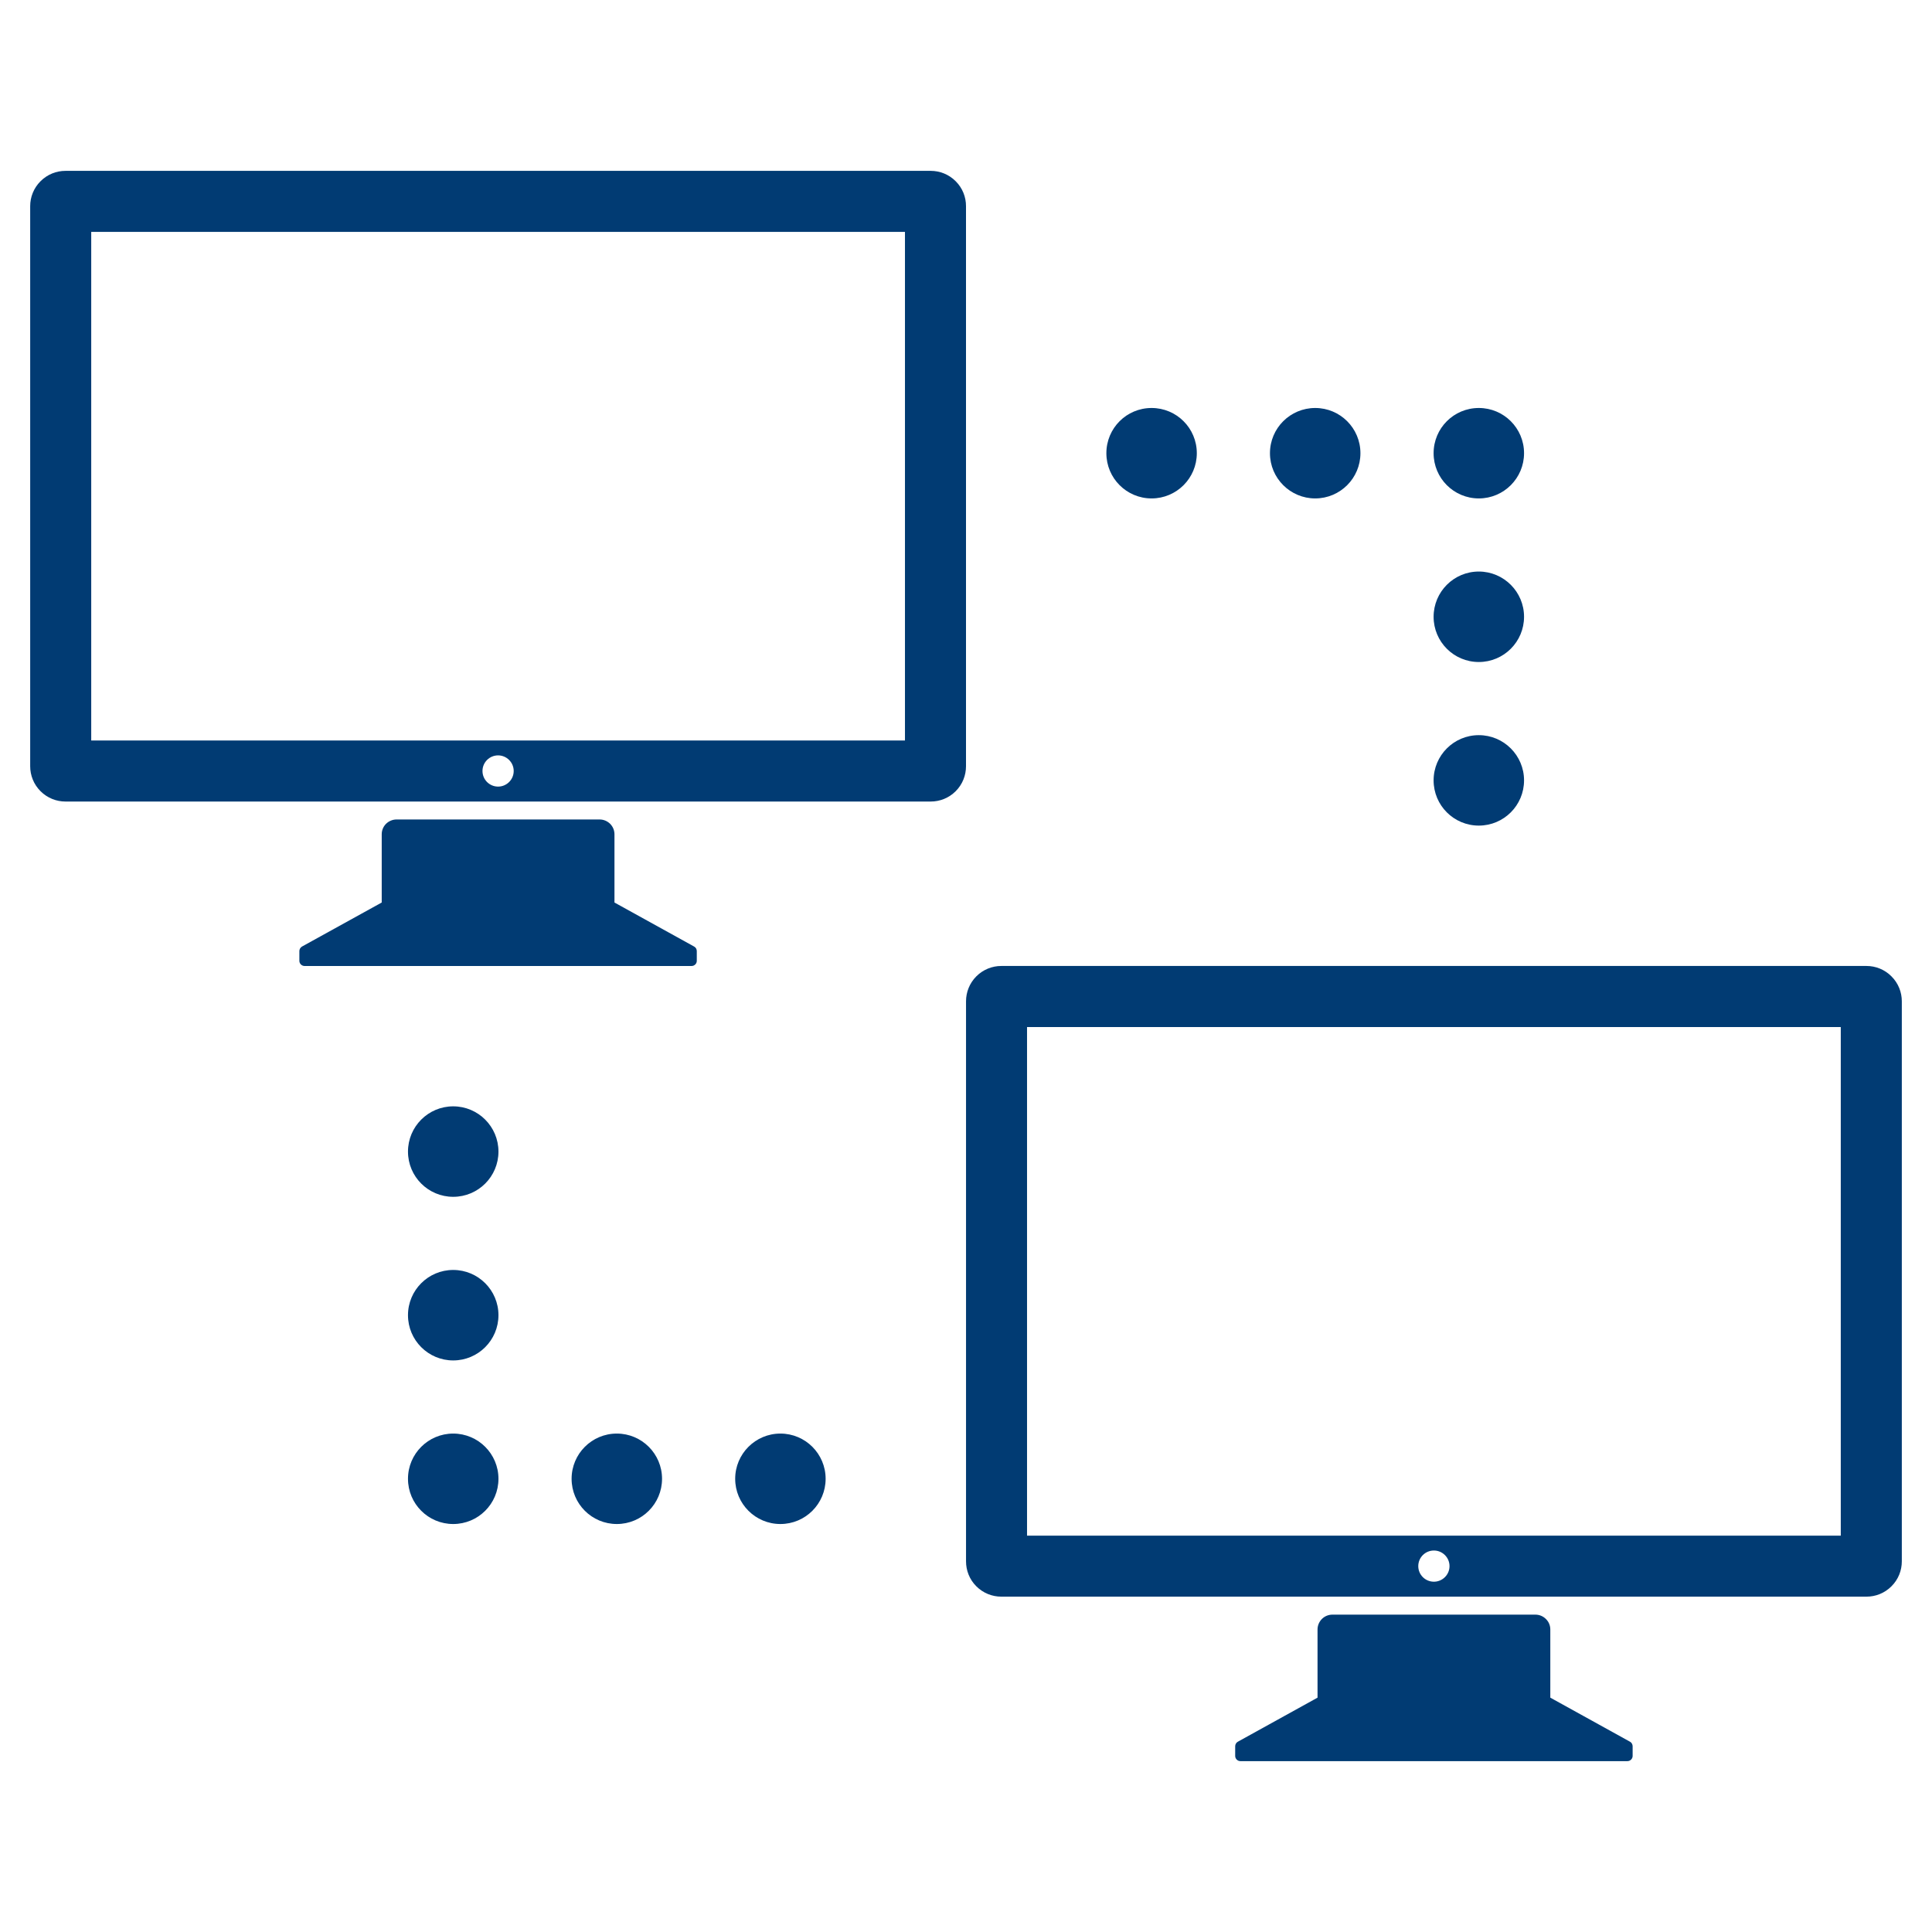 ﻿<?xml version="1.0" encoding="utf-8"?>
<!DOCTYPE svg PUBLIC "-//W3C//DTD SVG 1.1//EN" "http://www.w3.org/Graphics/SVG/1.1/DTD/svg11.dtd">
<svg xmlns="http://www.w3.org/2000/svg" xmlns:xlink="http://www.w3.org/1999/xlink" version="1.1" baseProfile="full" width="64" height="64" viewBox="0 0 64.00 64.00" enable-background="new 0 0 64.00 64.00" xml:space="preserve">
	<g>
		<g>
			<g>
				<path fill="#013B73" fill-opacity="1" stroke-width="1.333" stroke-linejoin="miter" d="M 51.356,56.237L 51.356,53.978C 51.356,53.854 51.309,53.727 51.21,53.631C 51.114,53.535 50.989,53.487 50.862,53.487L 44.138,53.487C 44.012,53.487 43.884,53.535 43.789,53.631C 43.693,53.728 43.645,53.854 43.645,53.978L 43.645,56.237L 41.006,57.696C 40.98,57.71 40.958,57.73 40.941,57.759C 40.925,57.787 40.917,57.817 40.917,57.846L 40.917,58.168C 40.917,58.211 40.934,58.255 40.967,58.288C 41.002,58.323 41.046,58.34 41.09,58.34L 53.911,58.34C 53.955,58.34 53.999,58.323 54.033,58.288C 54.066,58.255 54.083,58.211 54.083,58.168L 54.083,57.846C 54.083,57.817 54.075,57.787 54.059,57.759C 54.043,57.73 54.022,57.71 53.995,57.696L 51.356,56.237 Z "/>
				<path fill="#013B73" fill-opacity="1" stroke-width="1.333" stroke-linejoin="miter" d="M 62.657,32.343C 62.429,32.114 62.131,31.999 61.831,31.999L 33.169,31.999C 32.869,31.999 32.571,32.114 32.342,32.343C 32.115,32.571 32.001,32.87 32.001,33.168L 32.001,51.722C 32.001,52.022 32.114,52.321 32.342,52.548C 32.571,52.777 32.869,52.891 33.169,52.891L 61.831,52.891C 62.131,52.891 62.429,52.777 62.657,52.548C 62.886,52.321 63,52.022 63,51.722L 63,33.168C 63,32.87 62.886,32.571 62.657,32.343 Z M 47.5,52.396C 47.213,52.396 46.982,52.165 46.982,51.88C 46.982,51.594 47.213,51.363 47.5,51.363C 47.784,51.363 48.017,51.594 48.017,51.88C 48.017,52.165 47.784,52.396 47.5,52.396 Z M 60.978,50.87L 34.022,50.87L 34.022,34.022L 60.978,34.022L 60.978,50.87 Z "/>
			</g>
			<g>
				<path fill="#013B73" fill-opacity="1" stroke-width="1.333" stroke-linejoin="miter" d="M 20.355,29.897L 20.355,27.638C 20.355,27.513 20.308,27.387 20.211,27.29C 20.115,27.195 19.989,27.146 19.863,27.146L 13.137,27.146C 13.011,27.146 12.885,27.195 12.788,27.29C 12.691,27.387 12.645,27.512 12.645,27.638L 12.645,29.897L 10.005,31.355C 9.98,31.37 9.957,31.391 9.941,31.418C 9.924,31.446 9.917,31.477 9.917,31.507L 9.917,31.827C 9.917,31.872 9.934,31.916 9.967,31.949C 10.001,31.982 10.045,32 10.09,32L 22.91,32C 22.954,32 22.998,31.983 23.032,31.949C 23.066,31.916 23.082,31.872 23.082,31.827L 23.082,31.507C 23.082,31.477 23.075,31.446 23.059,31.418C 23.043,31.391 23.02,31.37 22.993,31.355L 20.355,29.897 Z "/>
				<path fill="#013B73" fill-opacity="1" stroke-width="1.333" stroke-linejoin="miter" d="M 31.658,6.003C 31.43,5.774 31.131,5.66 30.832,5.66L 2.169,5.66C 1.869,5.66 1.572,5.774 1.343,6.003C 1.114,6.231 1,6.53 1,6.829L 1,25.383C 1,25.682 1.114,25.981 1.343,26.21C 1.571,26.437 1.869,26.552 2.169,26.552L 30.832,26.552C 31.131,26.552 31.43,26.438 31.658,26.21C 31.887,25.981 32,25.682 32,25.383L 32,6.829C 32.001,6.53 31.887,6.231 31.658,6.003 Z M 16.5,26.057C 16.214,26.057 15.983,25.826 15.983,25.54C 15.983,25.255 16.214,25.023 16.5,25.023C 16.784,25.023 17.017,25.255 17.017,25.54C 17.017,25.826 16.784,26.057 16.5,26.057 Z M 29.978,24.53L 3.022,24.53L 3.022,7.682L 29.978,7.682L 29.978,24.53 Z "/>
			</g>
		</g>
		<g>
			<g>
				<g>
					<path fill="#013B73" fill-opacity="1" stroke-width="1.333" stroke-linejoin="miter" d="M 50.486,25.851C 50.486,26.679 49.815,27.349 48.988,27.349C 48.159,27.349 47.49,26.679 47.49,25.851C 47.49,25.024 48.159,24.353 48.988,24.353C 49.815,24.353 50.486,25.024 50.486,25.851 Z "/>
					<path fill="#013B73" fill-opacity="1" stroke-width="1.333" stroke-linejoin="miter" d="M 50.486,15.013C 50.486,15.84 49.815,16.511 48.988,16.511C 48.159,16.511 47.49,15.84 47.49,15.013C 47.49,14.184 48.159,13.515 48.988,13.515C 49.815,13.515 50.486,14.184 50.486,15.013 Z "/>
					<path fill="#013B73" fill-opacity="1" stroke-width="1.333" stroke-linejoin="miter" d="M 50.486,20.432C 50.486,21.259 49.815,21.93 48.988,21.93C 48.159,21.93 47.49,21.259 47.49,20.432C 47.49,19.605 48.159,18.933 48.988,18.933C 49.815,18.934 50.486,19.605 50.486,20.432 Z "/>
				</g>
				<path fill="#013B73" fill-opacity="1" stroke-width="1.333" stroke-linejoin="miter" d="M 38.148,16.511C 37.319,16.511 36.65,15.84 36.65,15.013C 36.65,14.184 37.319,13.515 38.148,13.515C 38.976,13.515 39.646,14.184 39.646,15.013C 39.646,15.84 38.976,16.511 38.148,16.511 Z "/>
				<path fill="#013B73" fill-opacity="1" stroke-width="1.333" stroke-linejoin="miter" d="M 43.568,16.511C 42.741,16.511 42.069,15.84 42.069,15.013C 42.069,14.184 42.741,13.515 43.568,13.515C 44.395,13.515 45.066,14.184 45.066,15.013C 45.066,15.84 44.395,16.511 43.568,16.511 Z "/>
			</g>
			<g>
				<g>
					<path fill="#013B73" fill-opacity="1" stroke-width="1.333" stroke-linejoin="miter" d="M 13.515,38.148C 13.515,37.321 14.185,36.649 15.013,36.649C 15.841,36.649 16.512,37.321 16.512,38.148C 16.512,38.976 15.841,39.646 15.013,39.646C 14.185,39.646 13.515,38.976 13.515,38.148 Z "/>
					<path fill="#013B73" fill-opacity="1" stroke-width="1.333" stroke-linejoin="miter" d="M 13.515,48.987C 13.515,48.16 14.185,47.489 15.013,47.489C 15.841,47.489 16.512,48.16 16.512,48.987C 16.512,49.815 15.841,50.485 15.013,50.485C 14.185,50.485 13.515,49.815 13.515,48.987 Z "/>
					<path fill="#013B73" fill-opacity="1" stroke-width="1.333" stroke-linejoin="miter" d="M 13.515,43.567C 13.515,42.74 14.185,42.069 15.013,42.069C 15.841,42.069 16.512,42.74 16.512,43.567C 16.512,44.395 15.841,45.066 15.013,45.066C 14.185,45.066 13.515,44.395 13.515,43.567 Z "/>
				</g>
				<path fill="#013B73" fill-opacity="1" stroke-width="1.333" stroke-linejoin="miter" d="M 25.852,47.489C 26.679,47.489 27.35,48.16 27.35,48.987C 27.35,49.815 26.679,50.485 25.852,50.485C 25.025,50.485 24.354,49.815 24.354,48.987C 24.354,48.16 25.025,47.489 25.852,47.489 Z "/>
				<path fill="#013B73" fill-opacity="1" stroke-width="1.333" stroke-linejoin="miter" d="M 20.433,47.489C 21.26,47.489 21.931,48.16 21.931,48.987C 21.931,49.815 21.26,50.485 20.433,50.485C 19.605,50.485 18.935,49.815 18.935,48.987C 18.935,48.16 19.604,47.489 20.433,47.489 Z "/>
			</g>
		</g>
	</g>
</svg>
